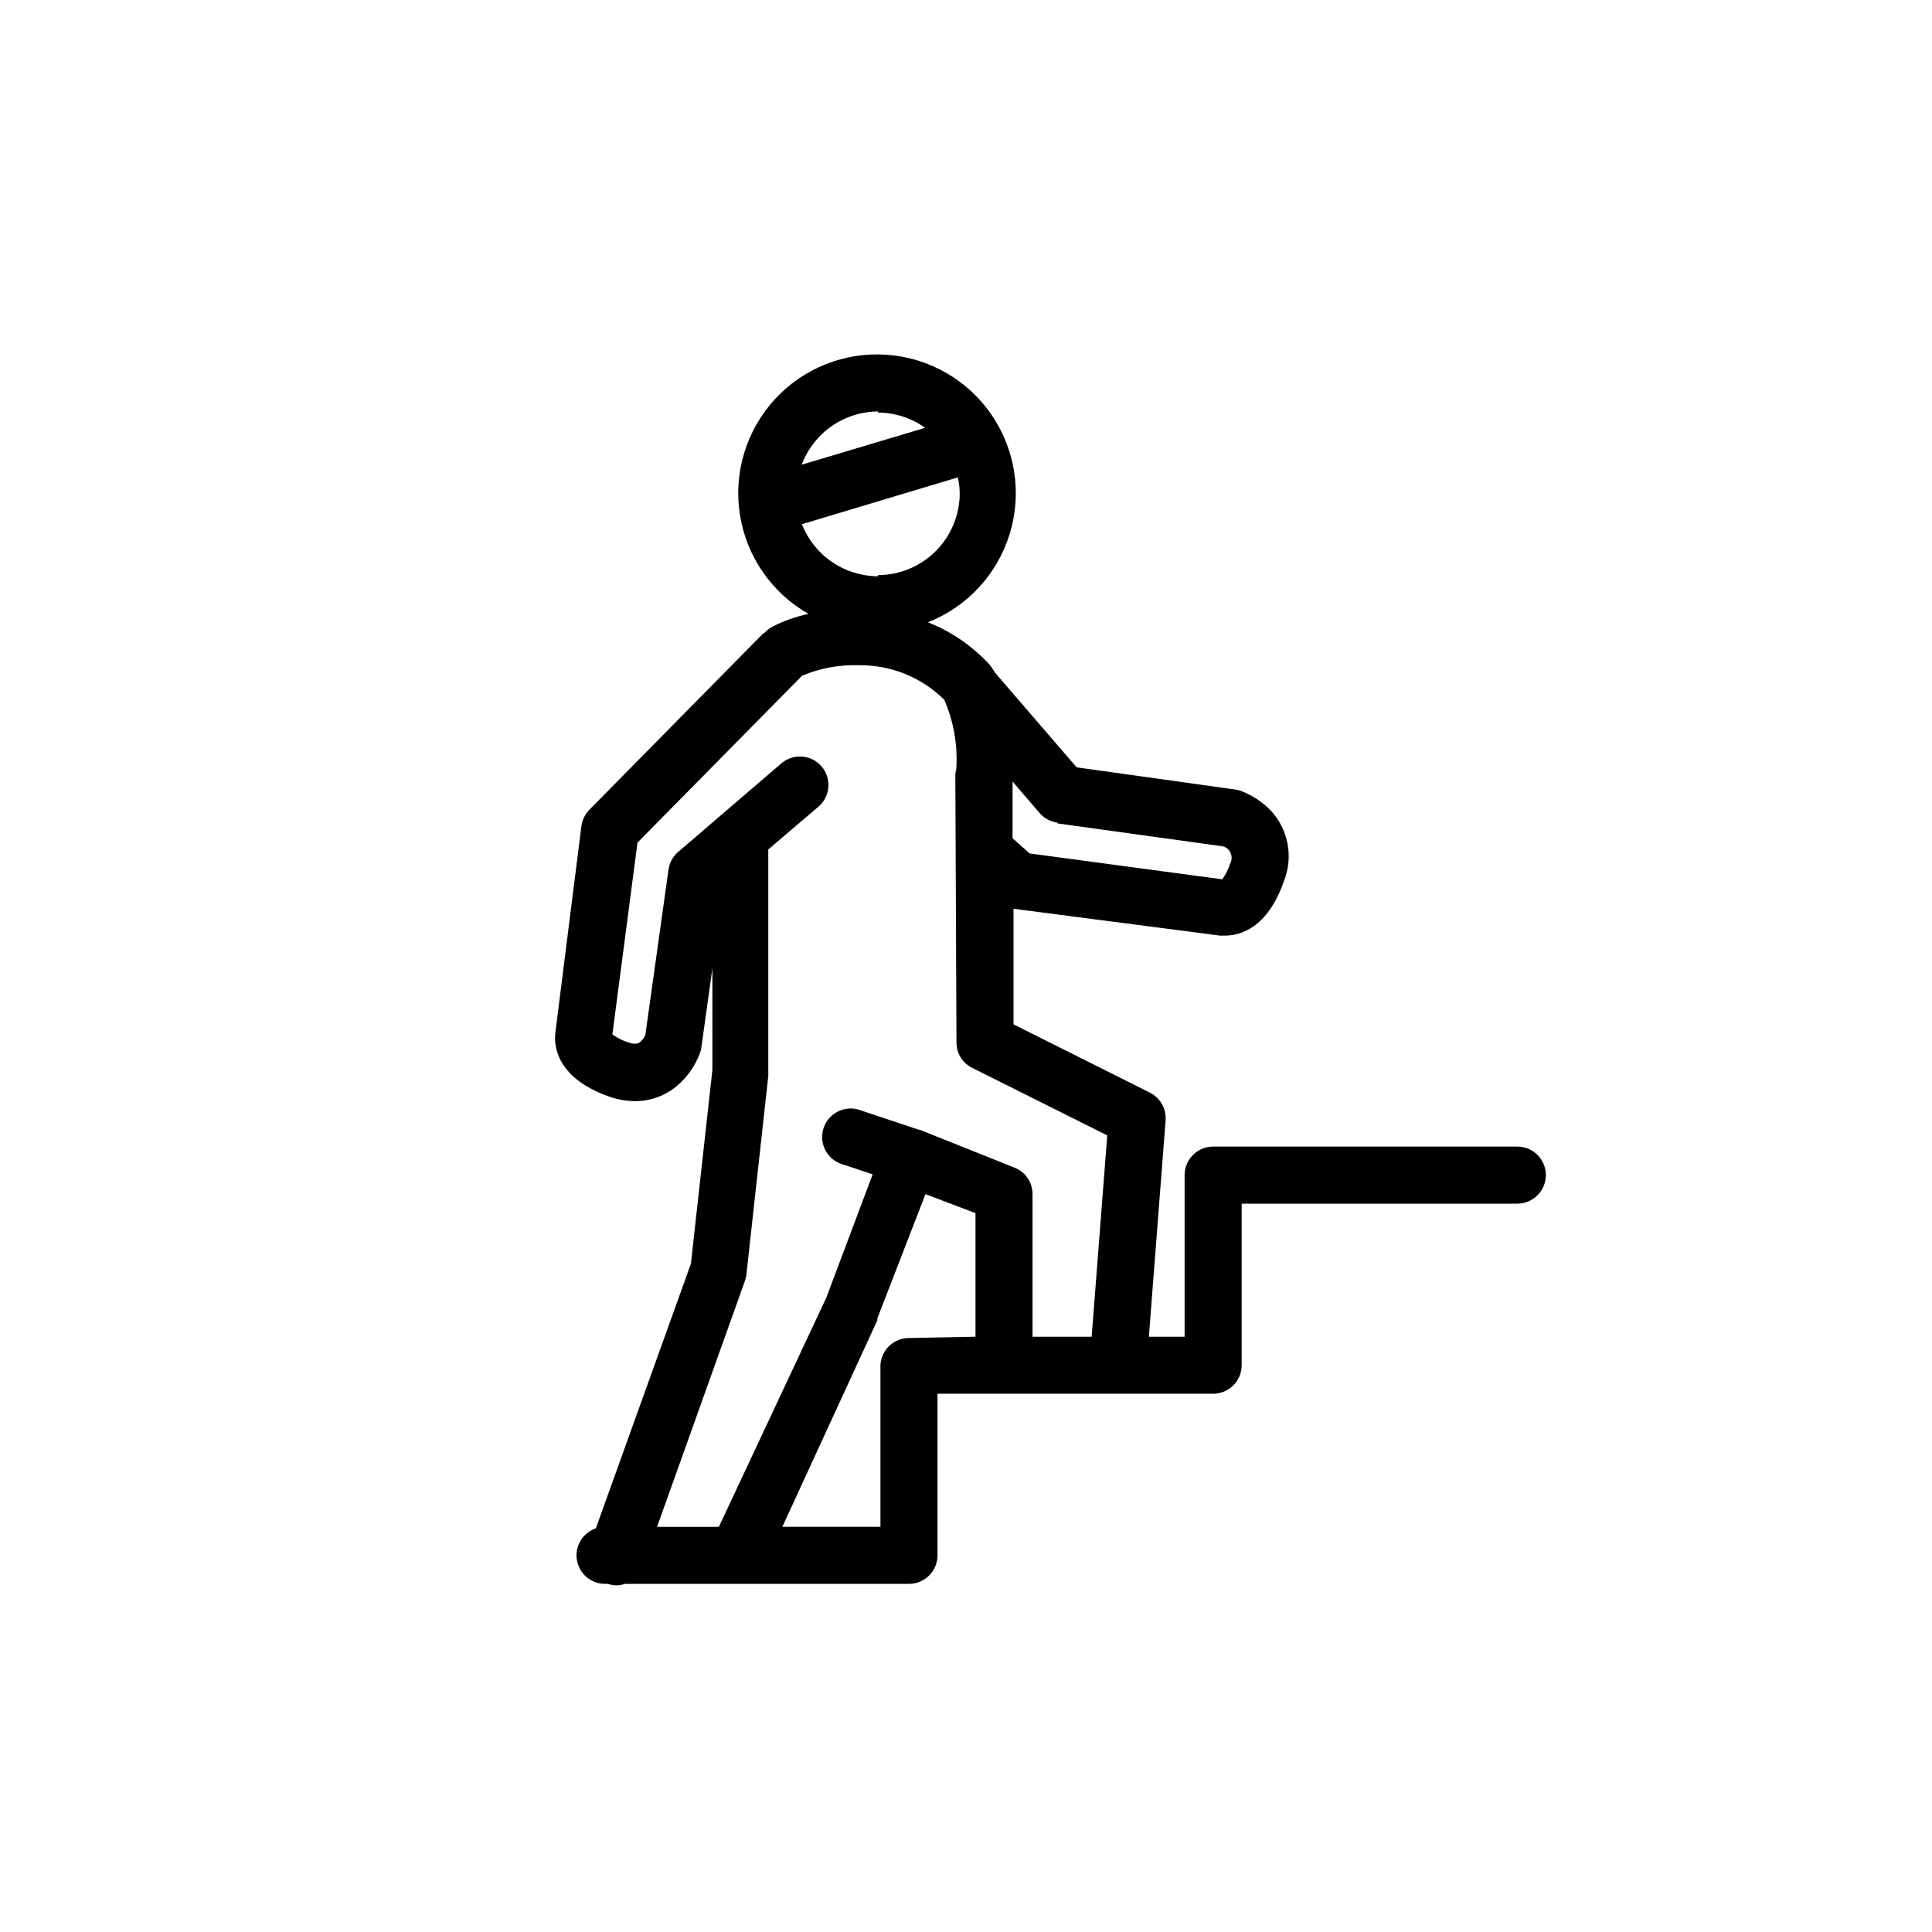<?xml version="1.0" encoding="UTF-8"?>
<!-- The Best Svg Icon site in the world: iconSvg.co, Visit us! https://iconsvg.co -->
<svg fill="#000000" width="800px" height="800px" version="1.1" viewBox="144 144 512 512" xmlns="http://www.w3.org/2000/svg">
 <path d="m546.1 447.86h-80.609c-4.172 0-7.555 3.383-7.555 7.559v42.824h-9.473l4.434-57.332v-0.004c0.223-3.07-1.426-5.977-4.18-7.356l-36.125-18.086v-30.633l54.664 7.106h1.41c3.727 0 11.184-1.715 15.617-14.508 1.242-3.16 1.559-6.606 0.906-9.934-0.652-3.332-2.242-6.406-4.582-8.859-2.195-2.219-4.844-3.938-7.762-5.039-0.449-0.184-0.926-0.305-1.41-0.352l-42.117-5.894-21.715-25.191c-0.543-1.023-1.238-1.957-2.066-2.769-4.394-4.57-9.723-8.145-15.617-10.48 10.422-4.113 18.402-12.754 21.676-23.473 3.273-10.715 1.48-22.34-4.867-31.574-6.348-9.234-16.559-15.07-27.738-15.852-11.176-0.785-22.102 3.57-29.676 11.828-7.574 8.262-10.969 19.52-9.223 30.59 1.746 11.066 8.441 20.738 18.188 26.262-3.328 0.691-6.547 1.824-9.57 3.379-0.781 0.402-1.484 0.949-2.066 1.609-0.18 0.082-0.348 0.184-0.504 0.305l-45.949 46.602h0.004c-1.156 1.18-1.898 2.699-2.117 4.332l-6.902 54.715c-0.352 2.769-0.352 11.891 14.41 17.027 2.156 0.742 4.418 1.133 6.699 1.16 4.57 0.004 8.957-1.809 12.191-5.039 2.254-2.184 3.977-4.856 5.039-7.809 0.195-0.449 0.312-0.926 0.352-1.41l2.922-20.957v26.953l-5.691 51.336-25.191 70.129c-3.488 1.188-5.613 4.719-5.027 8.355 0.586 3.641 3.711 6.324 7.394 6.359h0.758c0.719 0.227 1.465 0.359 2.215 0.402 0.809-0.008 1.605-0.145 2.367-0.402h75.27c4.176 0 7.559-3.387 7.559-7.559v-42.824h73.051c4.176 0 7.559-3.383 7.559-7.559v-42.82h73.051c4.176 0 7.559-3.387 7.559-7.559 0-4.176-3.383-7.559-7.559-7.559zm-121.87-85.648 43.984 6.098c0.883 0.293 1.594 0.961 1.941 1.824 0.352 0.863 0.305 1.836-0.129 2.66-0.469 1.516-1.184 2.945-2.117 4.231l-51.035-6.852-4.535-4.031 0.004-14.457v-0.555l7.106 8.262h-0.004c1.219 1.438 2.922 2.371 4.785 2.621zm-47.559-65.496v0.004c-4.356-0.016-8.605-1.34-12.199-3.801-3.598-2.461-6.367-5.949-7.953-10.004l41.312-12.395c0.344 1.469 0.512 2.973 0.504 4.484-0.078 5.695-2.394 11.137-6.449 15.141-4.051 4.008-9.516 6.258-15.215 6.269zm0-43.379v0.004c4.484 0.008 8.852 1.418 12.496 4.031l-32.695 9.773h-0.004c1.543-4.121 4.301-7.68 7.906-10.195 3.609-2.519 7.898-3.883 12.297-3.91zm-35.266 230.14v0.004c0.203-0.551 0.34-1.129 0.402-1.715l5.793-52.598c0.023-0.285 0.023-0.57 0-0.855v-59.199l13.301-11.336c3.172-2.711 3.543-7.481 0.832-10.652-2.715-3.172-7.484-3.547-10.656-0.832l-27.355 23.477c-1.414 1.207-2.328 2.894-2.57 4.734l-6.144 43.883h-0.004c-0.289 0.559-0.664 1.066-1.105 1.512-0.504 0.504-1.16 1.109-3.375 0.352-1.516-0.477-2.941-1.191-4.234-2.113l6.648-50.836 43.629-44.234h0.004c4.777-2.008 9.934-2.953 15.113-2.769 8.449-0.098 16.582 3.207 22.57 9.168 2.496 5.777 3.582 12.062 3.176 18.34-0.188 0.637-0.273 1.301-0.254 1.965l0.301 70.535 0.004-0.004c0 2.852 1.621 5.449 4.18 6.703l35.77 17.887-4.129 53.352h-15.668v-37.785c0.012-3.086-1.867-5.867-4.738-7.004l-25.191-10.078h-0.25l-15.113-5.039v0.004c-1.941-0.809-4.133-0.773-6.047 0.098-1.91 0.875-3.375 2.504-4.035 4.504-0.66 1.996-0.461 4.176 0.555 6.019 1.016 1.84 2.75 3.176 4.793 3.688l7.656 2.57-12.293 32.695-28.465 60.707h-16.375zm43.277 15.113v0.004c-3.961 0.102-7.172 3.246-7.356 7.203v42.824h-25.996l25.191-54.766-0.004 0.004c0.012-0.168 0.012-0.336 0-0.504l12.746-32.898 13.25 5.035v32.75z"/>
</svg>